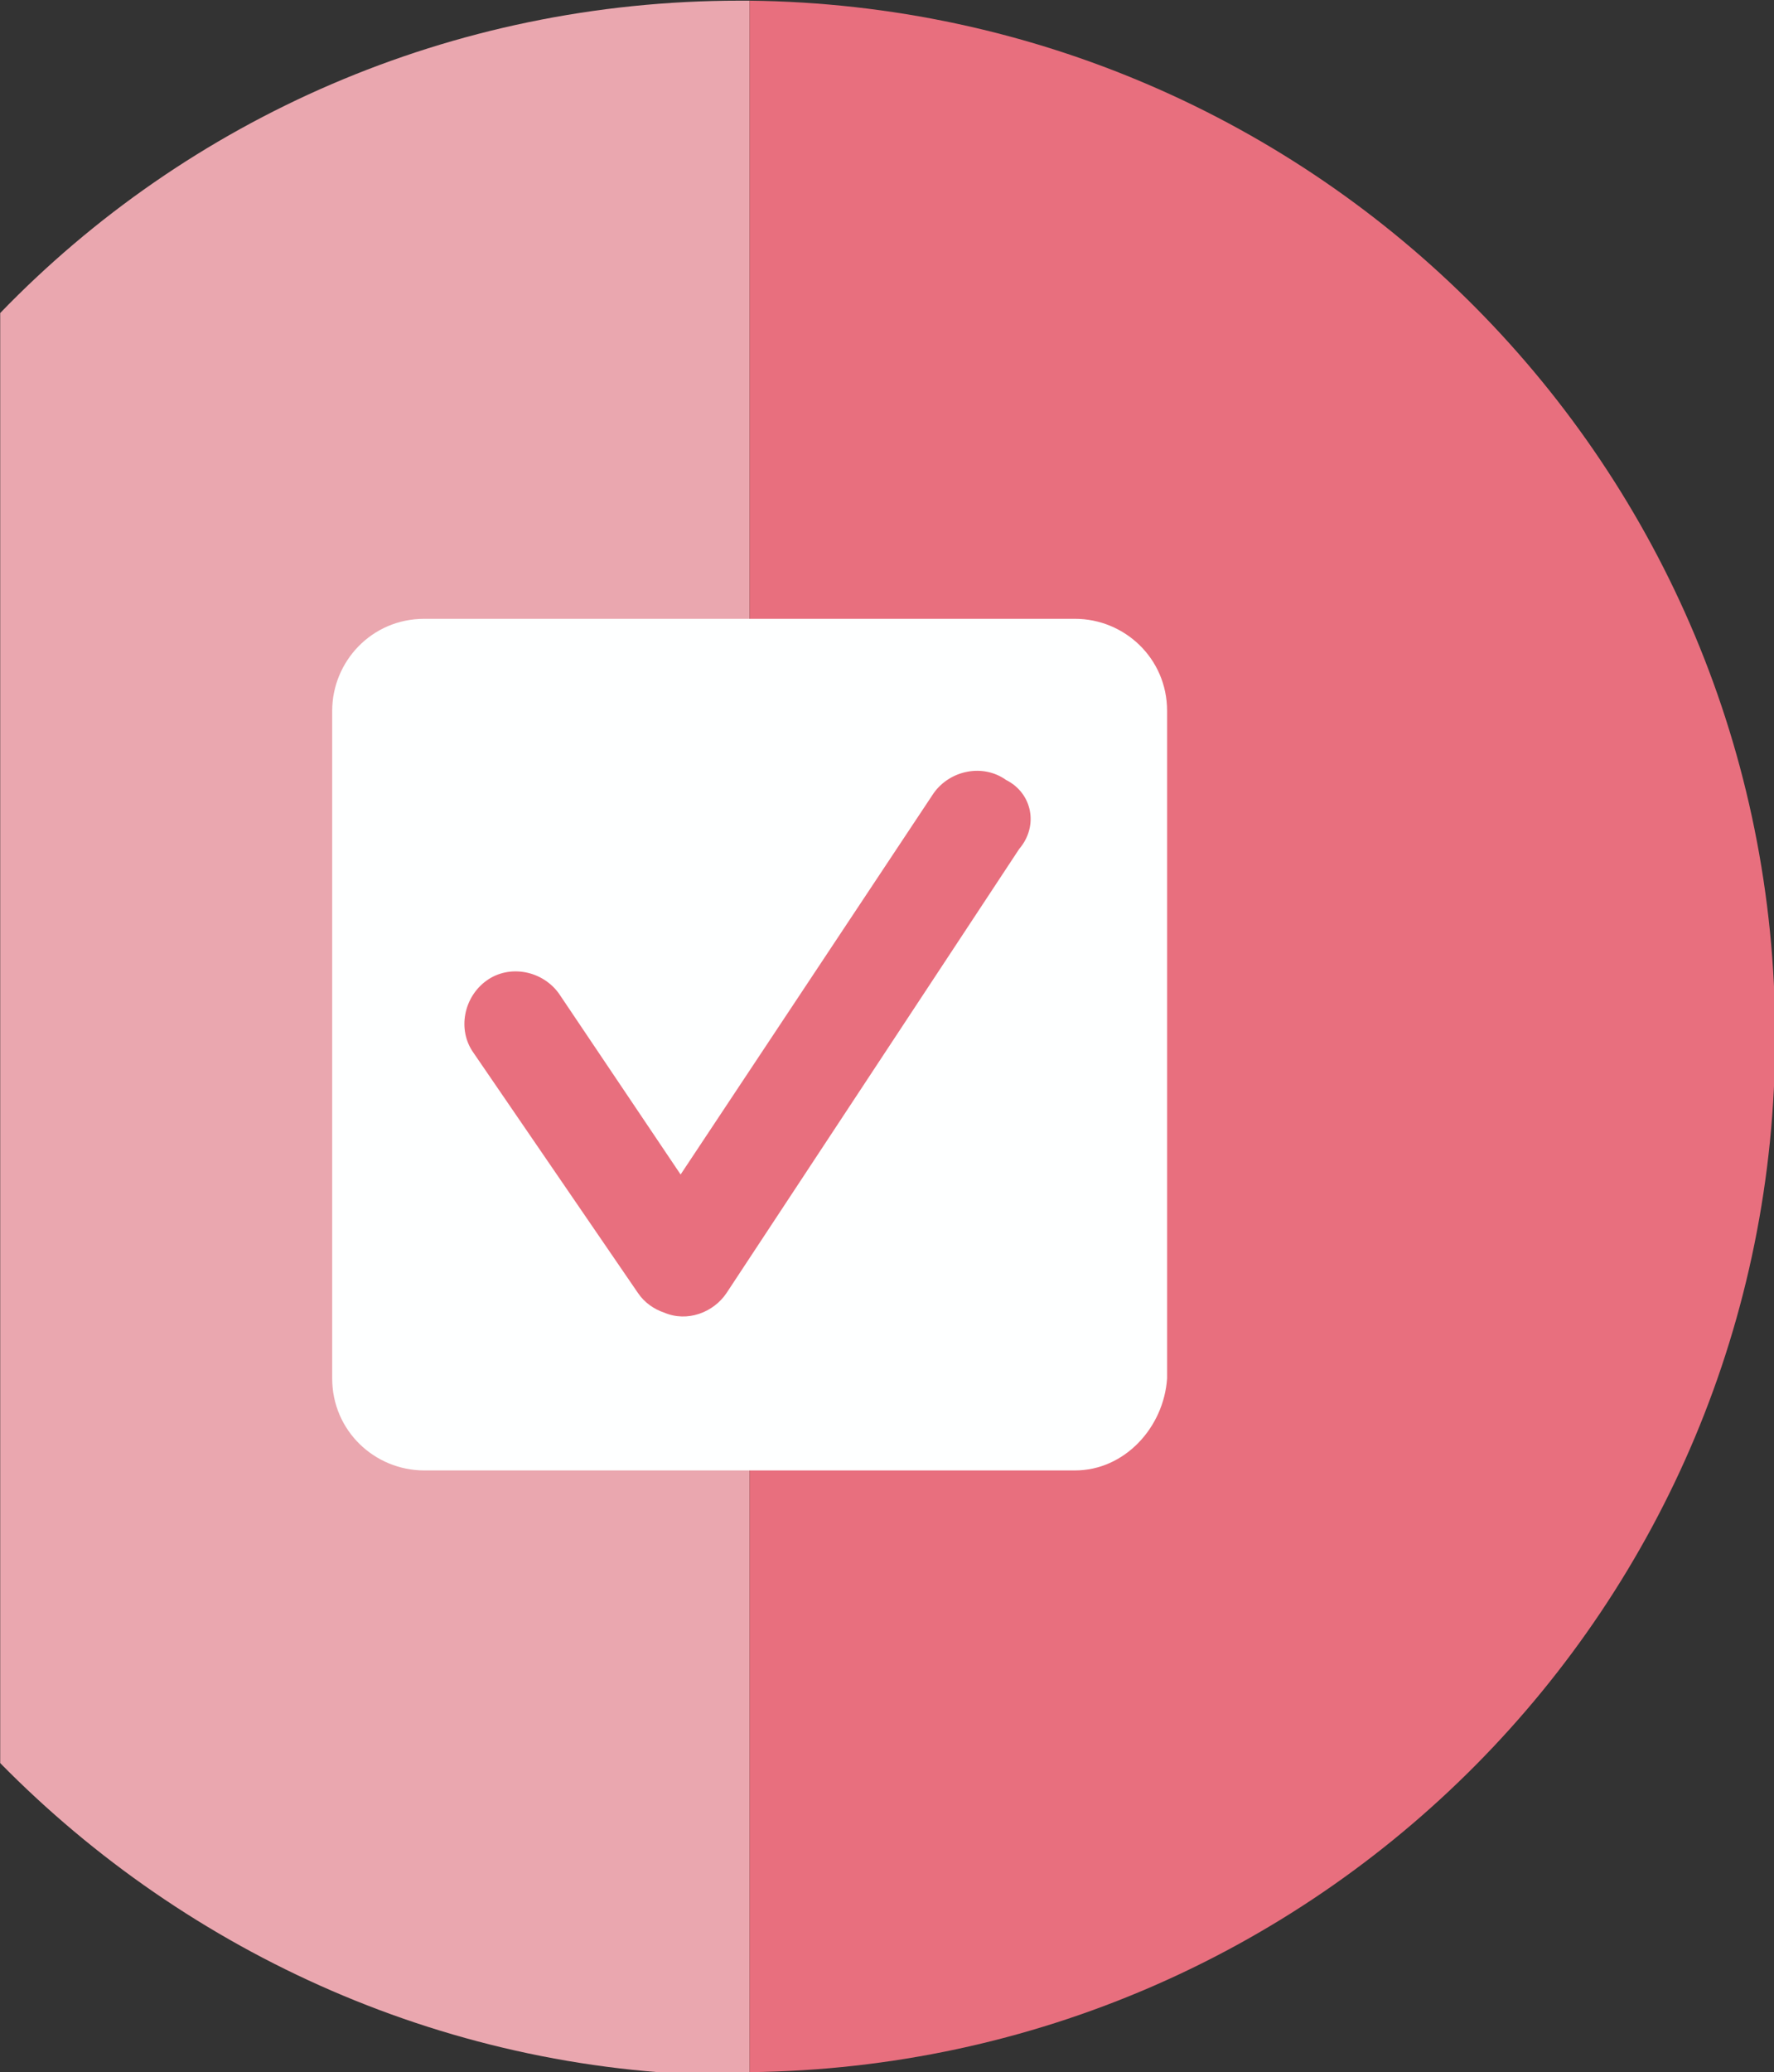 <?xml version="1.0" encoding="utf-8"?>
<!-- Generator: Adobe Illustrator 18.1.0, SVG Export Plug-In . SVG Version: 6.00 Build 0)  -->
<svg version="1.1" id="Слой_1" xmlns="http://www.w3.org/2000/svg" xmlns:xlink="http://www.w3.org/1999/xlink" x="0px" y="0px"
	 viewBox="0 0 53.7 62.7" enable-background="new 0 0 53.7 62.7" xml:space="preserve">
<rect x="0" y="0" width="53.7" height="62.7" fill="#333333" stroke="none"/>
<g transform="matrix(0.995,0,0,0.995,-11.934,-66.645)">
	<path fill="#EAA7AF" d="M34.5,67c-8.8,0-16.8,3.6-22.5,9.5v44.1c5.7,5.8,13.7,9.5,22.5,9.5c0.1,0,0.2,0,0.3,0V67
		C34.7,67,34.6,67,34.5,67z"/>
</g>
<g transform="matrix(0.995,0,0,0.995,-11.934,-66.645)">
	<path fill="#E86F7E" d="M34.8,67v63C52.1,129.8,66,115.8,66,98.5C66,81.2,52.1,67.2,34.8,67z"/>
</g>
<g transform="matrix(0.995,0,0,0.995,-11.934,-66.645)">
	<path fill="#FEFFFF" d="M44.7,111.7H24.9c-1.5,0-2.8-1.2-2.8-2.8V88.6c0-1.5,1.2-2.8,2.8-2.8h19.8c1.5,0,2.8,1.2,2.8,2.8v20.3
		C47.4,110.4,46.2,111.7,44.7,111.7z"/>
</g>
<g transform="matrix(0.995,0,0,0.995,-11.934,-66.645)">
	<path fill="#E86F7E" d="M42.6,90.7c-0.7-0.5-1.7-0.3-2.2,0.4l-7.7,11.6l-3.7-5.5c-0.5-0.7-1.5-0.9-2.2-0.4
		c-0.7,0.5-0.9,1.5-0.4,2.2l5,7.3c0.2,0.3,0.5,0.5,0.8,0.6c0.7,0.3,1.5,0,1.9-0.6l8.9-13.5C43.6,92.1,43.4,91.1,42.6,90.7z"/>
</g>
</svg>
